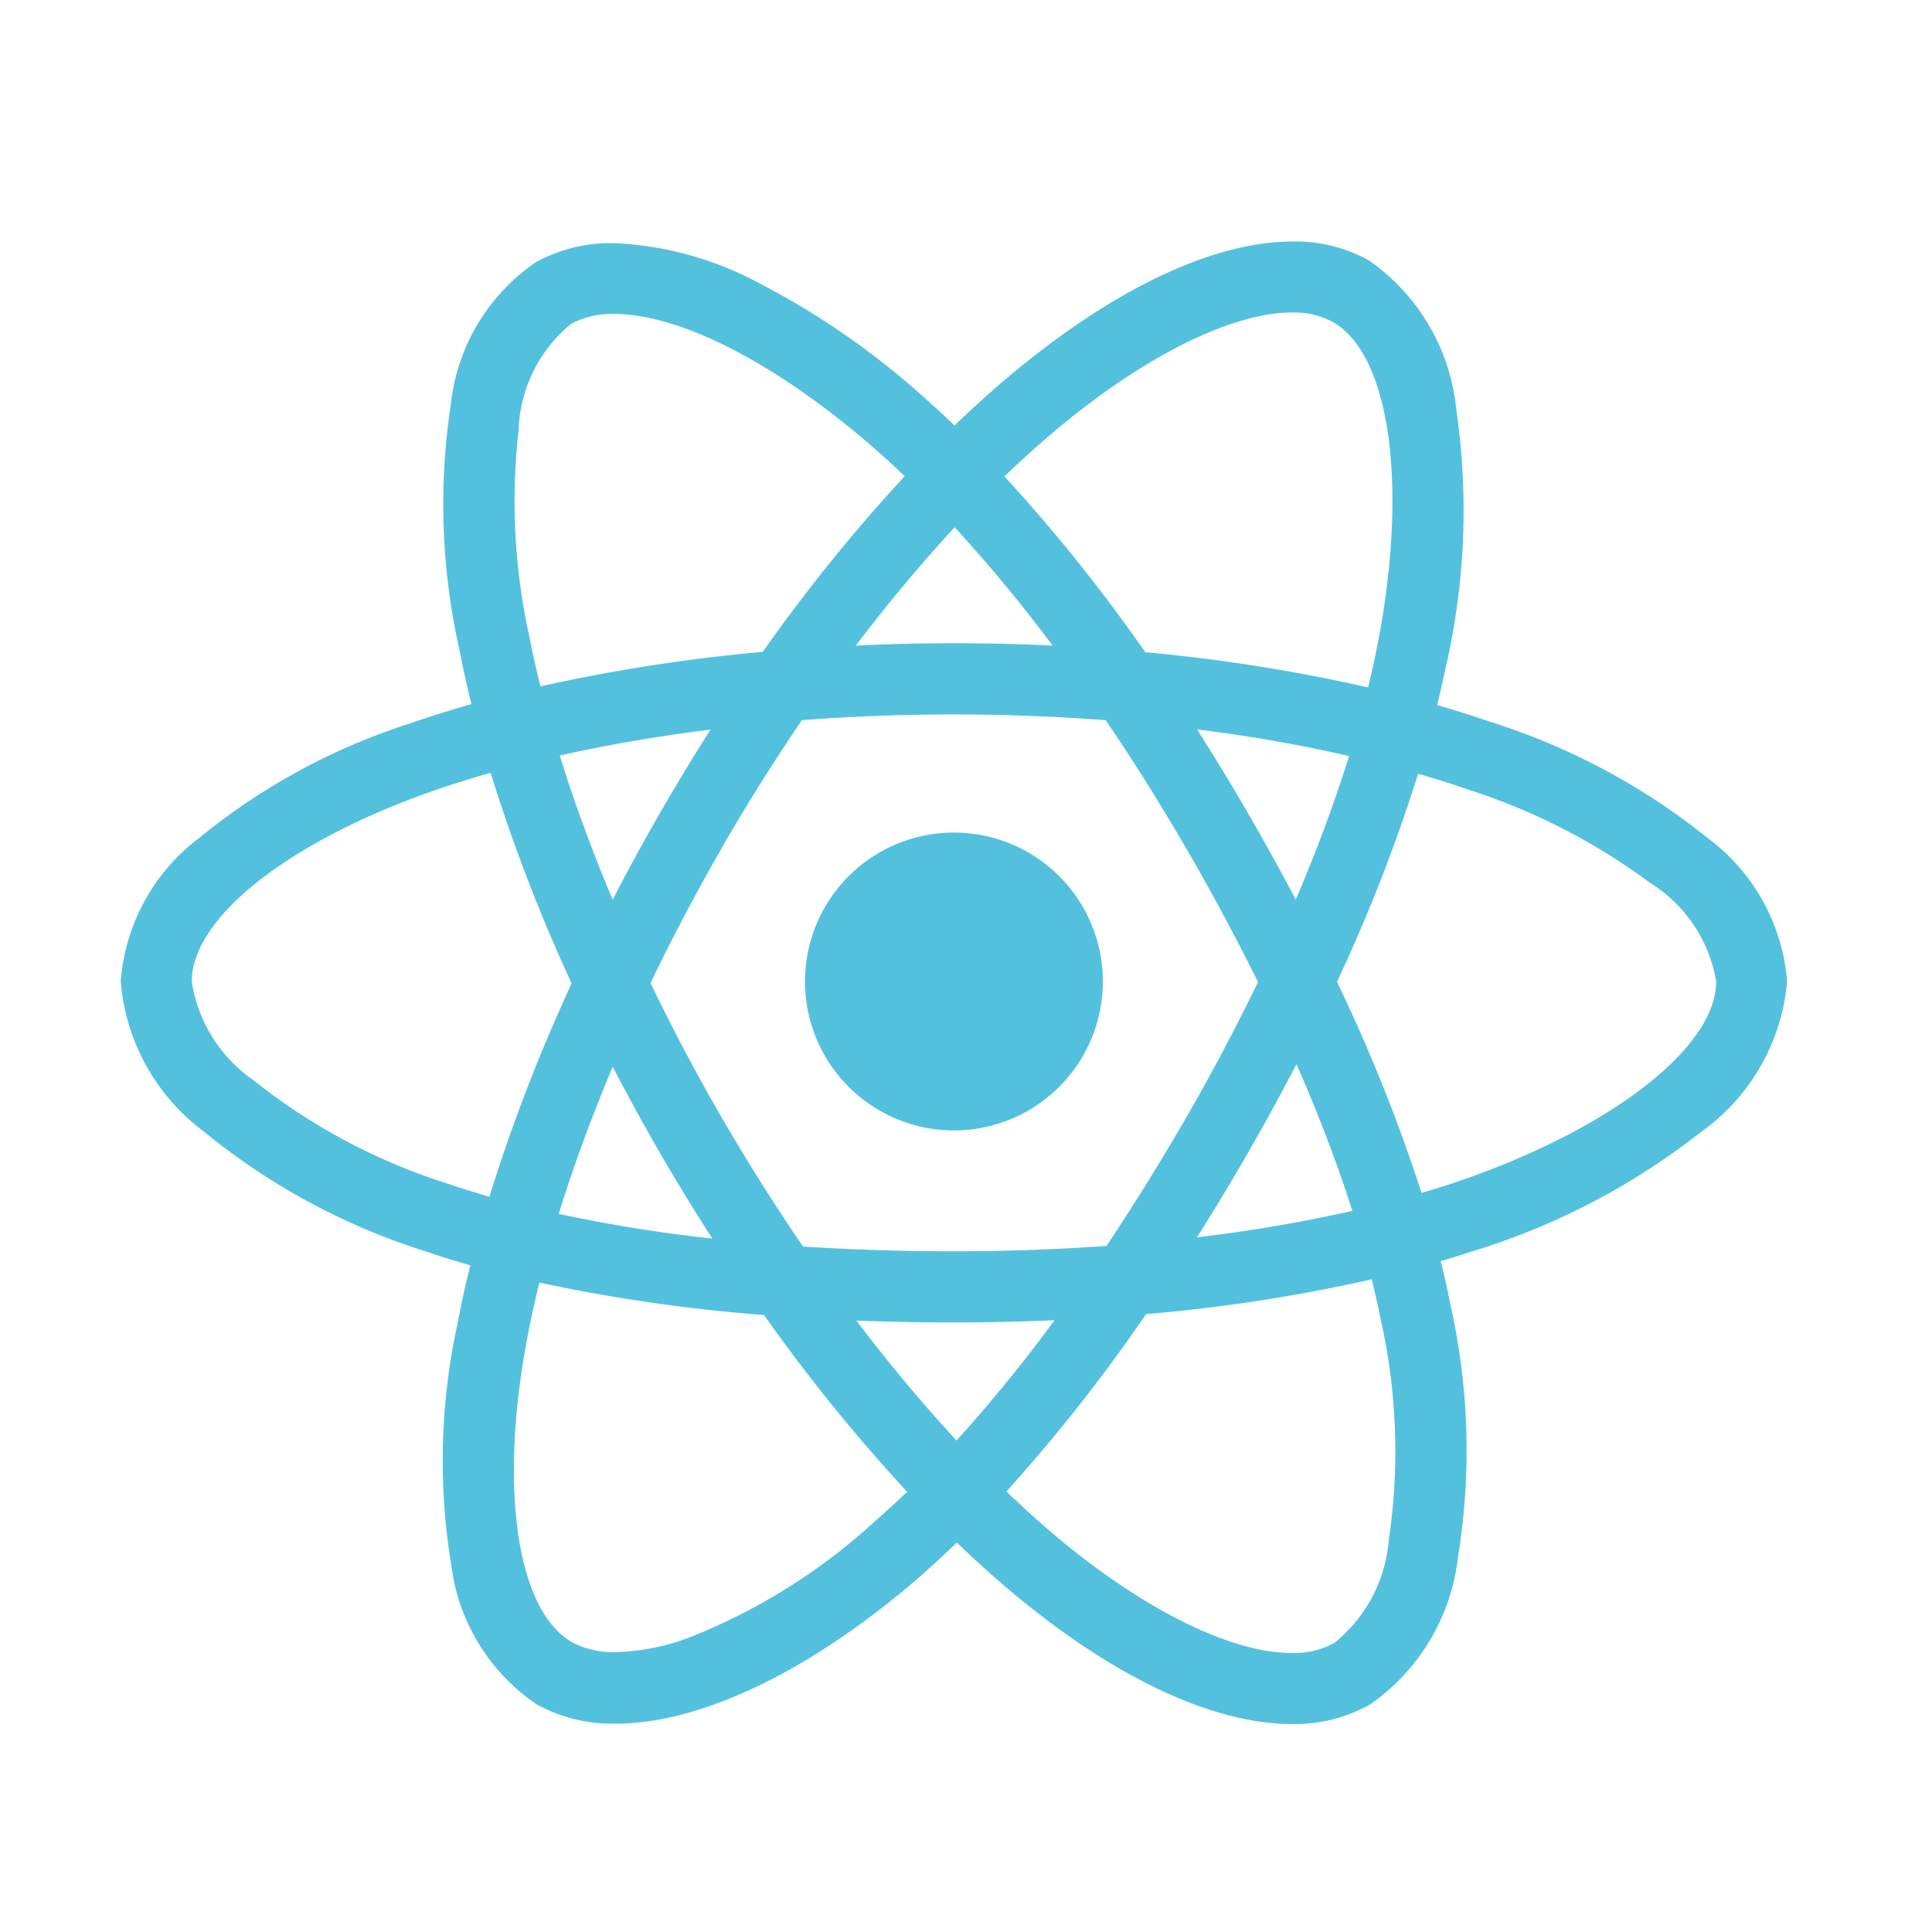 <svg xmlns="http://www.w3.org/2000/svg" xmlns:xlink="http://www.w3.org/1999/xlink" width="48" height="48" viewBox="0 0 48 48">
  <defs>
    <clipPath id="clip-react_js">
      <rect width="48" height="48"/>
    </clipPath>
  </defs>
  <g id="react_js" data-name="react js" clip-path="url(#clip-react_js)">
    <g id="Group_20159" data-name="Group 20159" transform="translate(3 6)">
      <path id="Subtraction_5" data-name="Subtraction 5" d="M29.1,36.833h0c-2.035,0-4.6-1.239-7.209-3.488-.383-.33-.76-.674-1.119-1.021-.3.291-.593.559-.864.8-2.687,2.349-5.461,3.7-7.61,3.7a3.9,3.9,0,0,1-1.975-.486,4.92,4.92,0,0,1-2.113-3.467,15.933,15.933,0,0,1,.151-5.956c.093-.492.2-.989.325-1.478-.382-.109-.758-.227-1.119-.349a16.519,16.519,0,0,1-5.5-2.973A5.169,5.169,0,0,1,0,18.382,4.919,4.919,0,0,1,1.947,14.82a15.937,15.937,0,0,1,5.235-2.845c.476-.166.991-.328,1.532-.482-.116-.463-.218-.925-.305-1.371A16.527,16.527,0,0,1,8.2,4.05,4.92,4.92,0,0,1,10.3.523,3.832,3.832,0,0,1,12.243.041,8.355,8.355,0,0,1,15.9,1.056a19.465,19.465,0,0,1,4.129,2.882c.229.2.46.416.686.633.338-.325.685-.643,1.031-.946C24.437,1.288,27.053,0,29.118,0a3.733,3.733,0,0,1,1.89.469A5.123,5.123,0,0,1,33.183,4.19a17.367,17.367,0,0,1-.271,6.42c-.063.3-.133.61-.206.908.45.129.9.271,1.333.42A16.527,16.527,0,0,1,39.4,14.8a4.922,4.922,0,0,1,2,3.58,5.123,5.123,0,0,1-2.137,3.742,17.371,17.371,0,0,1-5.7,2.972c-.238.079-.5.16-.77.24.1.384.179.757.248,1.107a16.515,16.515,0,0,1,.182,6.246,5.168,5.168,0,0,1-2.186,3.661A3.809,3.809,0,0,1,29.1,36.833Zm1.981-11.048a41.338,41.338,0,0,1-5.607.864,41.537,41.537,0,0,1-3.47,4.406c.348.335.7.654,1.041.949,2.229,1.918,4.489,3.064,6.045,3.064a2.093,2.093,0,0,0,1.059-.248,3.662,3.662,0,0,0,1.356-2.57,14.954,14.954,0,0,0-.2-5.464c-.064-.322-.14-.659-.224-1Zm-20.68.079c-.113.455-.215.917-.3,1.374-.709,3.731-.263,6.77,1.108,7.56a2.177,2.177,0,0,0,1.094.248,5.538,5.538,0,0,0,1.81-.358,14.95,14.95,0,0,0,4.634-2.9c.277-.243.542-.487.789-.726a43.054,43.054,0,0,1-3.554-4.391A41.67,41.67,0,0,1,10.4,25.865Zm7.873.944h0c.814,1.073,1.653,2.076,2.491,2.981A37.7,37.7,0,0,0,23.2,26.8c-.839.037-1.68.056-2.5.056s-1.622-.016-2.422-.047ZM14.923,15.087c-.625,1.084-1.218,2.207-1.761,3.337.543,1.127,1.137,2.25,1.766,3.336s1.312,2.171,2.023,3.21c1.213.078,2.474.118,3.748.118s2.557-.045,3.792-.133c.692-1.039,1.36-2.117,1.986-3.2S27.7,19.537,28.256,18.4c-.558-1.124-1.158-2.242-1.785-3.322s-1.3-2.156-2-3.185c-1.242-.094-2.513-.143-3.776-.143s-2.528.048-3.77.141c-.705,1.034-1.381,2.109-2.007,3.2Zm-2.7,5.417c-.525,1.246-.977,2.475-1.342,3.655a37.691,37.691,0,0,0,3.816.613c-.449-.7-.887-1.412-1.3-2.126s-.8-1.425-1.174-2.142h0Zm16.986-.063h0c-.382.736-.786,1.474-1.2,2.194s-.837,1.419-1.271,2.106a37.52,37.52,0,0,0,3.862-.658,37.439,37.439,0,0,0-1.39-3.642ZM9.189,13.2c-.478.135-.958.286-1.425.449-3.586,1.25-6,3.154-6,4.737a3.666,3.666,0,0,0,1.545,2.461,14.956,14.956,0,0,0,4.828,2.565c.335.114.679.221,1.022.32a43.071,43.071,0,0,1,2.043-5.3A42.382,42.382,0,0,1,9.189,13.2Zm23.043.026h0a41.419,41.419,0,0,1-2.015,5.168,41.459,41.459,0,0,1,2.1,5.245c.252-.075.479-.146.7-.217,3.9-1.292,6.621-3.363,6.621-5.036a3.578,3.578,0,0,0-1.647-2.455,15.6,15.6,0,0,0-4.521-2.317c-.387-.133-.8-.264-1.231-.389Zm-5.489-1.1c.435.683.859,1.379,1.259,2.07.411.711.812,1.436,1.191,2.154a37.851,37.851,0,0,0,1.325-3.565C29.328,12.509,28.057,12.287,26.742,12.121Zm-12.083,0c-1.311.163-2.574.38-3.753.644.359,1.159.8,2.364,1.315,3.582.372-.722.765-1.442,1.168-2.141S14.226,12.794,14.659,12.118ZM29.107,1.764c-1.581,0-3.9,1.195-6.2,3.2-.319.278-.639.572-.952.873a41.416,41.416,0,0,1,3.5,4.368,42.229,42.229,0,0,1,5.535.874c.065-.265.128-.542.186-.823.829-4.023.4-7.416-1.054-8.252A2.019,2.019,0,0,0,29.107,1.764ZM12.255,1.8a2.121,2.121,0,0,0-1.072.25,3.577,3.577,0,0,0-1.3,2.655,15.6,15.6,0,0,0,.26,5.073c.083.426.179.855.284,1.275a43.181,43.181,0,0,1,5.524-.858,42.369,42.369,0,0,1,3.526-4.364c-.205-.2-.414-.39-.621-.574C16.42,3.1,13.951,1.8,12.255,1.8ZM20.7,9.981c.814,0,1.639.019,2.452.058A37.887,37.887,0,0,0,20.719,7.1c-.826.892-1.653,1.881-2.457,2.94C19.08,10,19.9,9.981,20.7,9.981Z" transform="translate(0 0)" fill="#53c1de"/>
      <path id="Path_111218" data-name="Path 111218" d="M111.741,94.665a3.7,3.7,0,1,1-3.7,3.7,3.7,3.7,0,0,1,3.7-3.7" transform="translate(-91.041 -79.98)" fill="#53c1de"/>
    </g>
  </g>
</svg>
